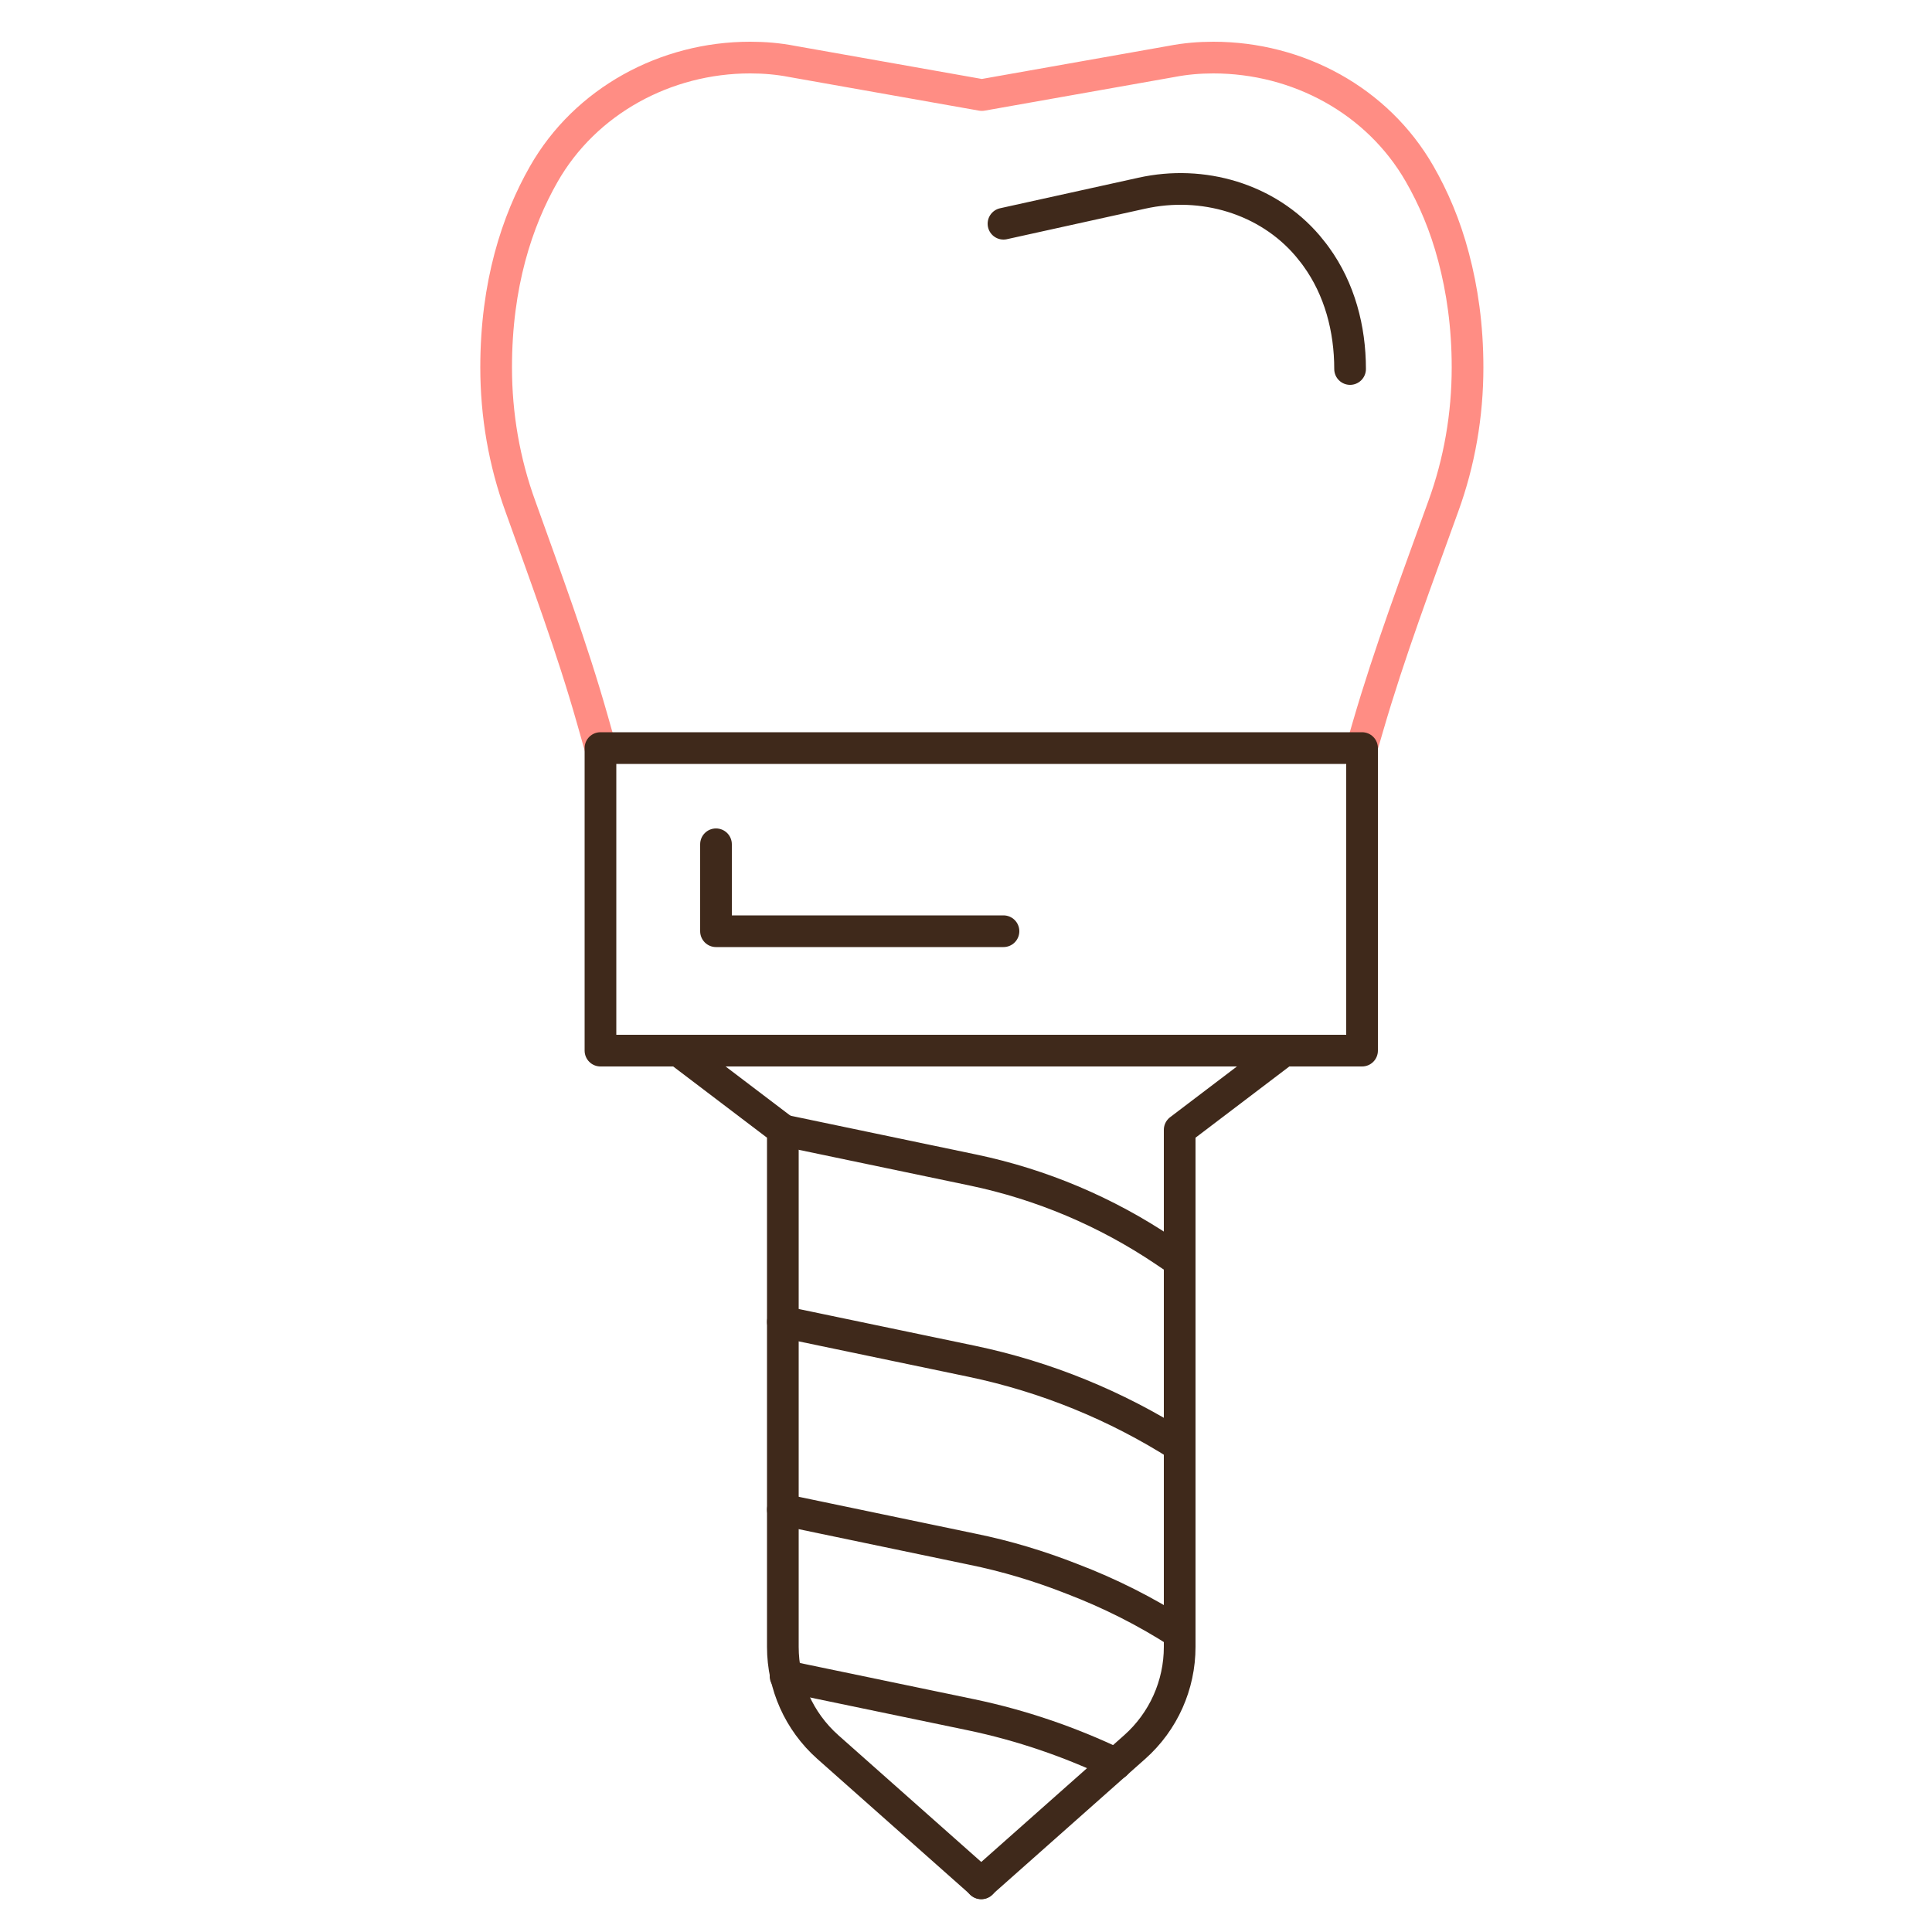 <?xml version="1.0" encoding="UTF-8"?><svg xmlns="http://www.w3.org/2000/svg" width="50" height="50" viewBox="0 0 50 50"><defs><style>.cls-1{fill:#fff;opacity:0;stroke-width:0px;}.cls-2{stroke:#3f291b;}.cls-2,.cls-3{fill:none;stroke-linecap:round;stroke-linejoin:round;stroke-width:.82px;}.cls-3{stroke:#ff8d84;}</style></defs><g id="_レイヤー_2"><rect class="cls-1" x="0" y="0" width="50" height="50"/></g><g id="_饑1"><path class="cls-3" d="m15.54,19.36l-.21-.74c-.53-1.87-1.21-3.69-1.86-5.51-.42-1.15-.63-2.37-.63-3.6,0-2.15.54-3.79,1.23-5,1.08-1.9,3.16-3.02,5.34-3.02h.01c.36,0,.72.03,1.08.1l4.91.87,4.91-.87c.36-.07.72-.1,1.08-.1h0c2.19,0,4.25,1.11,5.34,3.01.35.61.66,1.32.88,2.16.22.83.36,1.77.36,2.85,0,1.23-.21,2.45-.63,3.6-.68,1.89-1.39,3.77-1.95,5.7l-.16.55"/><rect class="cls-2" x="15.54" y="19.36" width="19.71" height="7.83"/><path class="cls-2" d="m17.56,27.19l2.7,2.05v13.38c0,.99.42,1.93,1.16,2.59l3.98,3.53"/><path class="cls-2" d="m33.23,27.19l-2.7,2.05v13.38c0,.99-.42,1.93-1.16,2.59l-3.98,3.53"/><path class="cls-2" d="m20.25,29.25l4.93,1.03c1.77.37,3.45,1.08,4.95,2.09l.4.27"/><path class="cls-2" d="m20.26,34.21l4.89,1.02c1.91.4,3.73,1.14,5.38,2.19"/><path class="cls-2" d="m20.26,39.07l4.89,1.02c.89.18,1.75.44,2.59.77.97.37,1.91.84,2.79,1.41"/><path class="cls-2" d="m20.33,43.38h0l4.81,1c1.29.27,2.55.7,3.74,1.27"/><polyline class="cls-2" points="18.53 21.85 18.53 24.1 25.97 24.1"/><path class="cls-2" d="m25.97,5.79l3.58-.79c1.57-.35,3.25.14,4.29,1.36.07.09.15.18.22.28.61.84.88,1.87.88,2.91"/></g></svg>